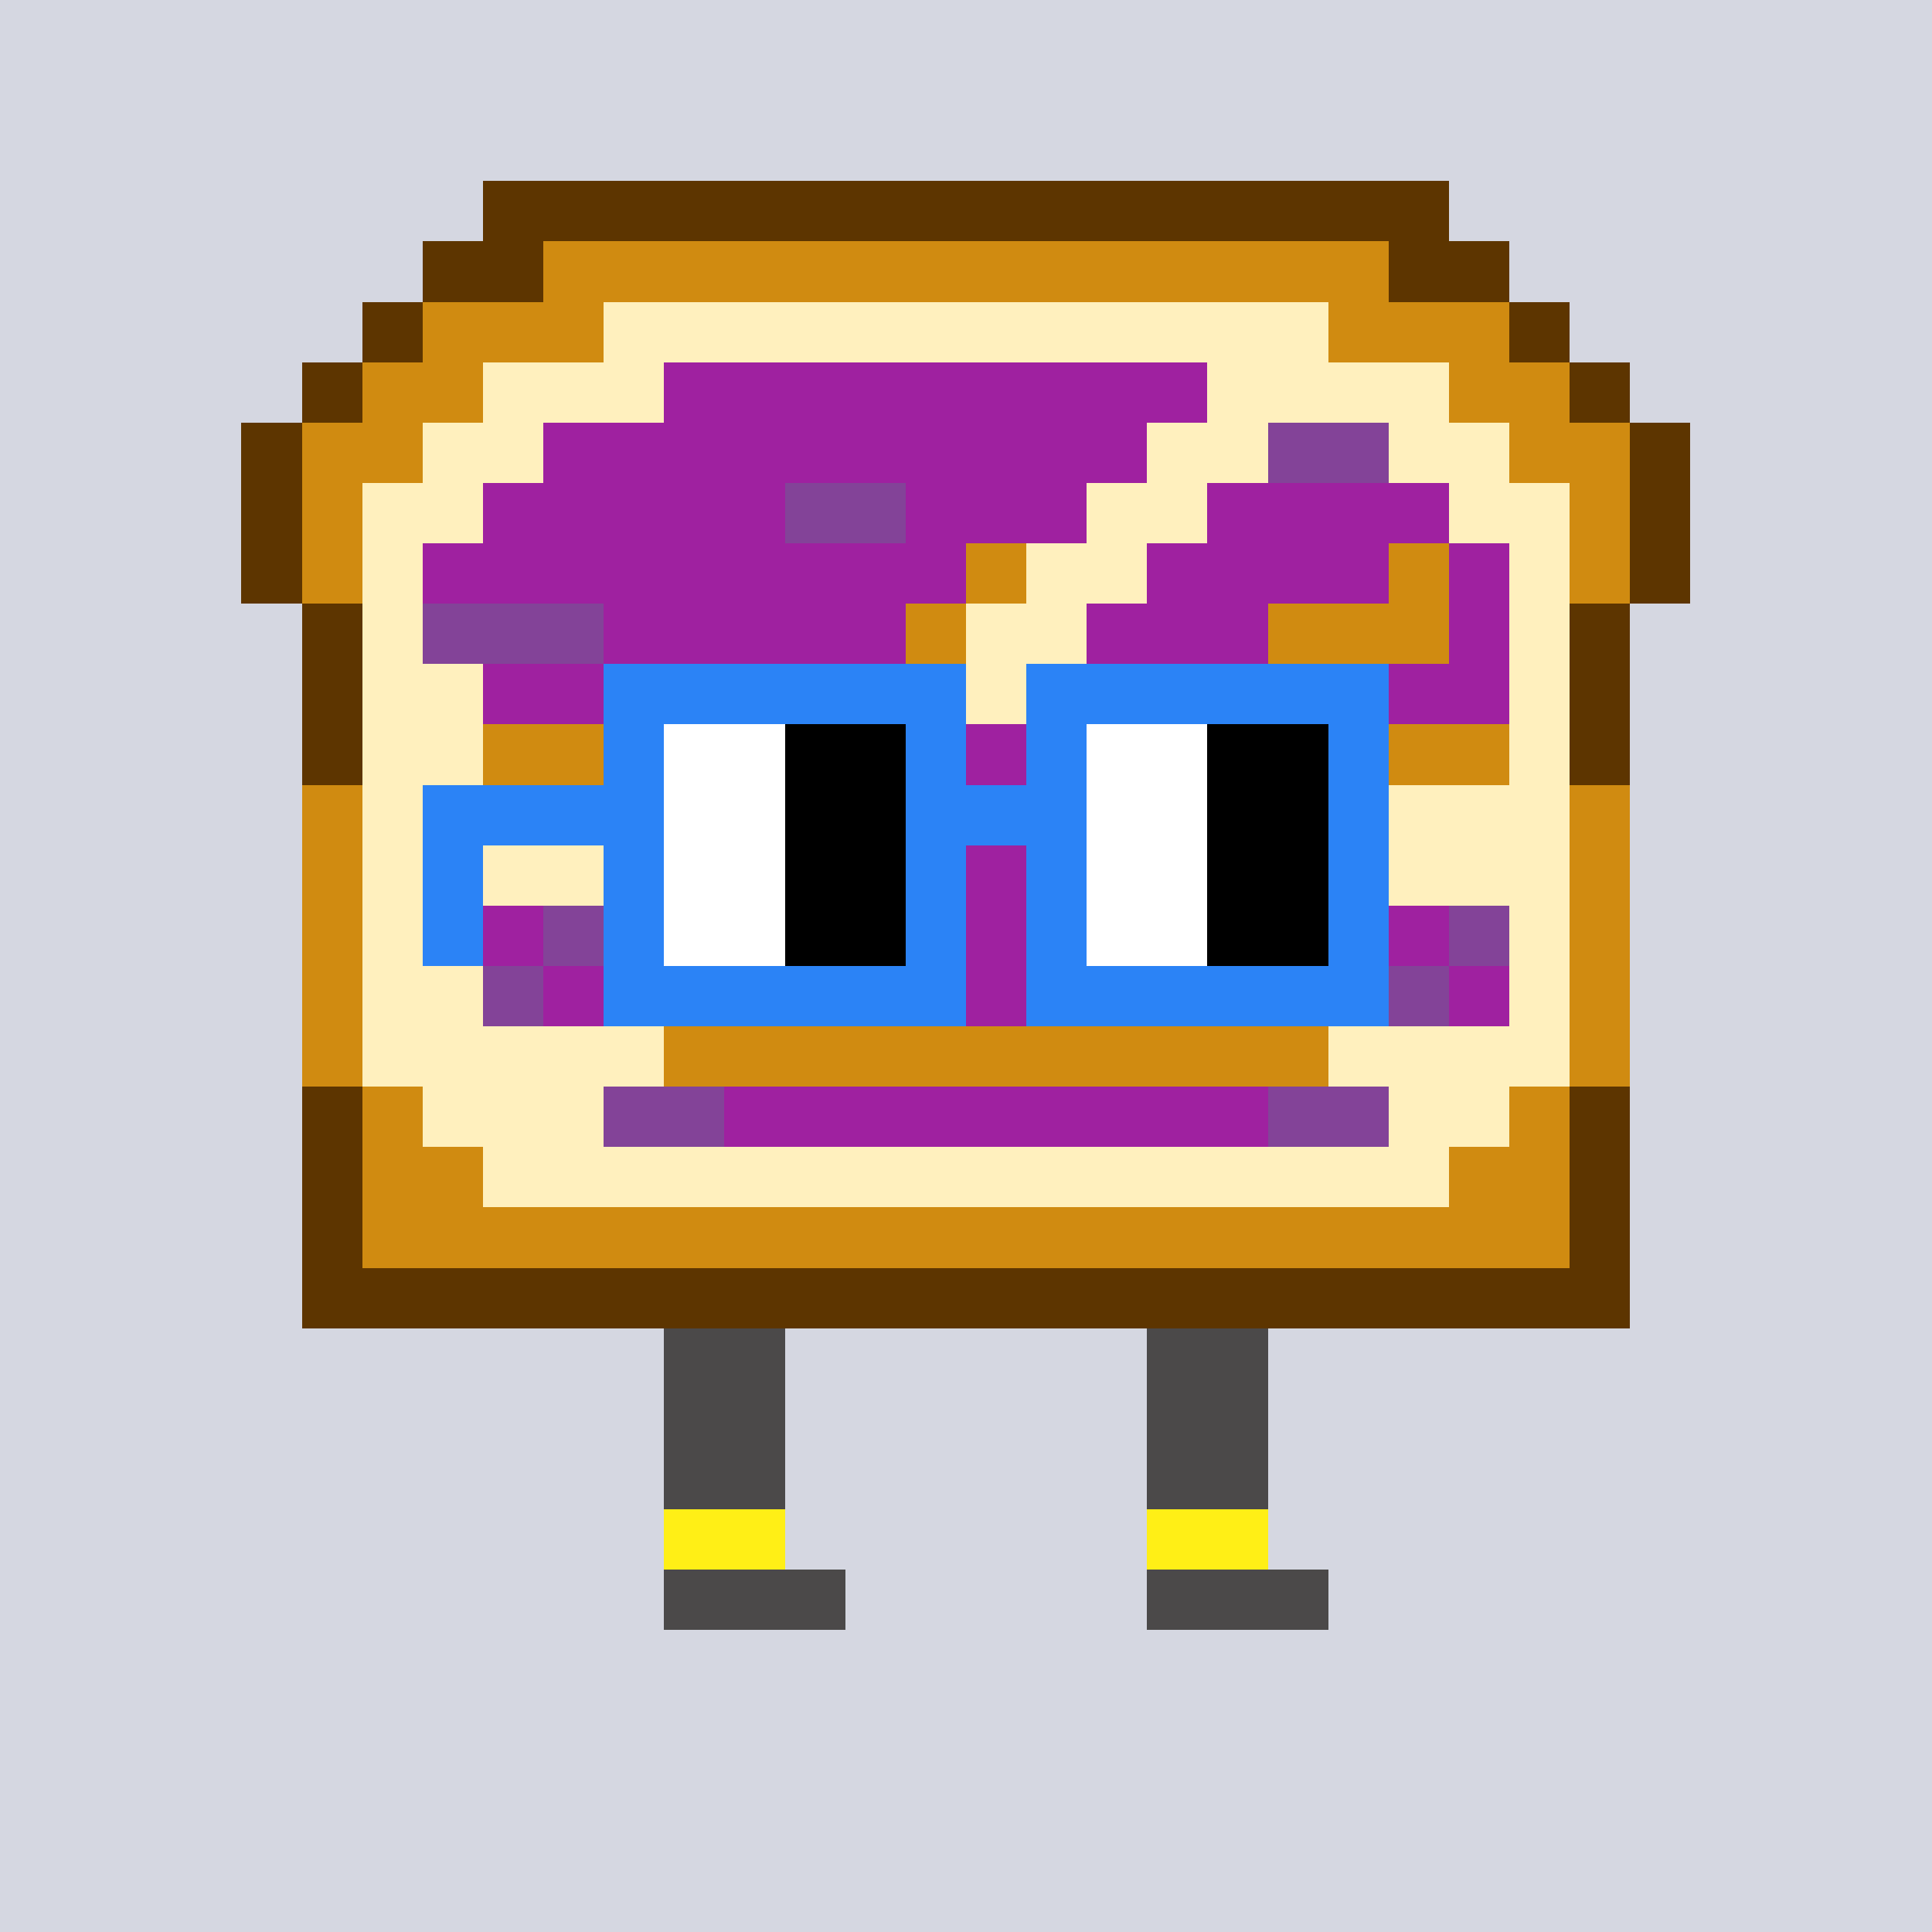 <svg width="320" height="320" viewBox="0 0 320 320" xmlns="http://www.w3.org/2000/svg" shape-rendering="crispEdges"><rect width="100%" height="100%" fill="#d5d7e1" /><rect width="20" height="10" x="110" y="200" fill="#4b4949" /><rect width="20" height="10" x="190" y="200" fill="#4b4949" /><rect width="20" height="10" x="110" y="210" fill="#4b4949" /><rect width="20" height="10" x="190" y="210" fill="#4b4949" /><rect width="20" height="10" x="110" y="220" fill="#4b4949" /><rect width="20" height="10" x="190" y="220" fill="#4b4949" /><rect width="20" height="10" x="110" y="230" fill="#4b4949" /><rect width="20" height="10" x="190" y="230" fill="#4b4949" /><rect width="20" height="10" x="110" y="240" fill="#4b4949" /><rect width="20" height="10" x="190" y="240" fill="#4b4949" /><rect width="30" height="10" x="110" y="260" fill="#4b4949" /><rect width="30" height="10" x="190" y="260" fill="#4b4949" /><rect width="20" height="10" x="110" y="250" fill="#ffef16" /><rect width="20" height="10" x="190" y="250" fill="#ffef16" /><rect width="160" height="10" x="80" y="30" fill="#5d3500" /><rect width="20" height="10" x="70" y="40" fill="#5d3500" /><rect width="140" height="10" x="90" y="40" fill="#d08b11" /><rect width="20" height="10" x="230" y="40" fill="#5d3500" /><rect width="10" height="10" x="60" y="50" fill="#5d3500" /><rect width="30" height="10" x="70" y="50" fill="#d08b11" /><rect width="120" height="10" x="100" y="50" fill="#fff0be" /><rect width="30" height="10" x="220" y="50" fill="#d08b11" /><rect width="10" height="10" x="250" y="50" fill="#5d3500" /><rect width="10" height="10" x="50" y="60" fill="#5d3500" /><rect width="20" height="10" x="60" y="60" fill="#d08b11" /><rect width="30" height="10" x="80" y="60" fill="#fff0be" /><rect width="90" height="10" x="110" y="60" fill="#9f21a0" /><rect width="40" height="10" x="200" y="60" fill="#fff0be" /><rect width="20" height="10" x="240" y="60" fill="#d08b11" /><rect width="10" height="10" x="260" y="60" fill="#5d3500" /><rect width="10" height="10" x="40" y="70" fill="#5d3500" /><rect width="20" height="10" x="50" y="70" fill="#d08b11" /><rect width="20" height="10" x="70" y="70" fill="#fff0be" /><rect width="100" height="10" x="90" y="70" fill="#9f21a0" /><rect width="20" height="10" x="190" y="70" fill="#fff0be" /><rect width="20" height="10" x="210" y="70" fill="#834398" /><rect width="20" height="10" x="230" y="70" fill="#fff0be" /><rect width="20" height="10" x="250" y="70" fill="#d08b11" /><rect width="10" height="10" x="270" y="70" fill="#5d3500" /><rect width="10" height="10" x="40" y="80" fill="#5d3500" /><rect width="10" height="10" x="50" y="80" fill="#d08b11" /><rect width="20" height="10" x="60" y="80" fill="#fff0be" /><rect width="50" height="10" x="80" y="80" fill="#9f21a0" /><rect width="20" height="10" x="130" y="80" fill="#834398" /><rect width="30" height="10" x="150" y="80" fill="#9f21a0" /><rect width="20" height="10" x="180" y="80" fill="#fff0be" /><rect width="40" height="10" x="200" y="80" fill="#9f21a0" /><rect width="20" height="10" x="240" y="80" fill="#fff0be" /><rect width="10" height="10" x="260" y="80" fill="#d08b11" /><rect width="10" height="10" x="270" y="80" fill="#5d3500" /><rect width="10" height="10" x="40" y="90" fill="#5d3500" /><rect width="10" height="10" x="50" y="90" fill="#d08b11" /><rect width="10" height="10" x="60" y="90" fill="#fff0be" /><rect width="90" height="10" x="70" y="90" fill="#9f21a0" /><rect width="10" height="10" x="160" y="90" fill="#d08b11" /><rect width="20" height="10" x="170" y="90" fill="#fff0be" /><rect width="40" height="10" x="190" y="90" fill="#9f21a0" /><rect width="10" height="10" x="230" y="90" fill="#d08b11" /><rect width="10" height="10" x="240" y="90" fill="#9f21a0" /><rect width="10" height="10" x="250" y="90" fill="#fff0be" /><rect width="10" height="10" x="260" y="90" fill="#d08b11" /><rect width="10" height="10" x="270" y="90" fill="#5d3500" /><rect width="10" height="10" x="50" y="100" fill="#5d3500" /><rect width="10" height="10" x="60" y="100" fill="#fff0be" /><rect width="30" height="10" x="70" y="100" fill="#834398" /><rect width="50" height="10" x="100" y="100" fill="#9f21a0" /><rect width="10" height="10" x="150" y="100" fill="#d08b11" /><rect width="20" height="10" x="160" y="100" fill="#fff0be" /><rect width="30" height="10" x="180" y="100" fill="#9f21a0" /><rect width="30" height="10" x="210" y="100" fill="#d08b11" /><rect width="10" height="10" x="240" y="100" fill="#9f21a0" /><rect width="10" height="10" x="250" y="100" fill="#fff0be" /><rect width="10" height="10" x="260" y="100" fill="#5d3500" /><rect width="10" height="10" x="50" y="110" fill="#5d3500" /><rect width="20" height="10" x="60" y="110" fill="#fff0be" /><rect width="60" height="10" x="80" y="110" fill="#9f21a0" /><rect width="10" height="10" x="140" y="110" fill="#d08b11" /><rect width="60" height="10" x="150" y="110" fill="#fff0be" /><rect width="40" height="10" x="210" y="110" fill="#9f21a0" /><rect width="10" height="10" x="250" y="110" fill="#fff0be" /><rect width="10" height="10" x="260" y="110" fill="#5d3500" /><rect width="10" height="10" x="50" y="120" fill="#5d3500" /><rect width="20" height="10" x="60" y="120" fill="#fff0be" /><rect width="60" height="10" x="80" y="120" fill="#d08b11" /><rect width="20" height="10" x="140" y="120" fill="#fff0be" /><rect width="10" height="10" x="160" y="120" fill="#9f21a0" /><rect width="50" height="10" x="170" y="120" fill="#fff0be" /><rect width="30" height="10" x="220" y="120" fill="#d08b11" /><rect width="10" height="10" x="250" y="120" fill="#fff0be" /><rect width="10" height="10" x="260" y="120" fill="#5d3500" /><rect width="10" height="10" x="50" y="130" fill="#d08b11" /><rect width="90" height="10" x="60" y="130" fill="#fff0be" /><rect width="20" height="10" x="150" y="130" fill="#9f21a0" /><rect width="10" height="10" x="170" y="130" fill="#d08b11" /><rect width="80" height="10" x="180" y="130" fill="#fff0be" /><rect width="10" height="10" x="260" y="130" fill="#d08b11" /><rect width="10" height="10" x="50" y="140" fill="#d08b11" /><rect width="80" height="10" x="60" y="140" fill="#fff0be" /><rect width="30" height="10" x="140" y="140" fill="#9f21a0" /><rect width="20" height="10" x="170" y="140" fill="#d08b11" /><rect width="70" height="10" x="190" y="140" fill="#fff0be" /><rect width="10" height="10" x="260" y="140" fill="#d08b11" /><rect width="10" height="10" x="50" y="150" fill="#d08b11" /><rect width="20" height="10" x="60" y="150" fill="#fff0be" /><rect width="10" height="10" x="80" y="150" fill="#9f21a0" /><rect width="10" height="10" x="90" y="150" fill="#834398" /><rect width="30" height="10" x="100" y="150" fill="#fff0be" /><rect width="40" height="10" x="130" y="150" fill="#9f21a0" /><rect width="30" height="10" x="170" y="150" fill="#d08b11" /><rect width="30" height="10" x="200" y="150" fill="#fff0be" /><rect width="10" height="10" x="230" y="150" fill="#9f21a0" /><rect width="10" height="10" x="240" y="150" fill="#834398" /><rect width="10" height="10" x="250" y="150" fill="#fff0be" /><rect width="10" height="10" x="260" y="150" fill="#d08b11" /><rect width="10" height="10" x="50" y="160" fill="#d08b11" /><rect width="20" height="10" x="60" y="160" fill="#fff0be" /><rect width="10" height="10" x="80" y="160" fill="#834398" /><rect width="140" height="10" x="90" y="160" fill="#9f21a0" /><rect width="10" height="10" x="230" y="160" fill="#834398" /><rect width="10" height="10" x="240" y="160" fill="#9f21a0" /><rect width="10" height="10" x="250" y="160" fill="#fff0be" /><rect width="10" height="10" x="260" y="160" fill="#d08b11" /><rect width="10" height="10" x="50" y="170" fill="#d08b11" /><rect width="50" height="10" x="60" y="170" fill="#fff0be" /><rect width="110" height="10" x="110" y="170" fill="#d08b11" /><rect width="40" height="10" x="220" y="170" fill="#fff0be" /><rect width="10" height="10" x="260" y="170" fill="#d08b11" /><rect width="10" height="10" x="50" y="180" fill="#5d3500" /><rect width="10" height="10" x="60" y="180" fill="#d08b11" /><rect width="30" height="10" x="70" y="180" fill="#fff0be" /><rect width="20" height="10" x="100" y="180" fill="#834398" /><rect width="90" height="10" x="120" y="180" fill="#9f21a0" /><rect width="20" height="10" x="210" y="180" fill="#834398" /><rect width="20" height="10" x="230" y="180" fill="#fff0be" /><rect width="10" height="10" x="250" y="180" fill="#d08b11" /><rect width="10" height="10" x="260" y="180" fill="#5d3500" /><rect width="10" height="10" x="50" y="190" fill="#5d3500" /><rect width="20" height="10" x="60" y="190" fill="#d08b11" /><rect width="160" height="10" x="80" y="190" fill="#fff0be" /><rect width="20" height="10" x="240" y="190" fill="#d08b11" /><rect width="10" height="10" x="260" y="190" fill="#5d3500" /><rect width="10" height="10" x="50" y="200" fill="#5d3500" /><rect width="200" height="10" x="60" y="200" fill="#d08b11" /><rect width="10" height="10" x="260" y="200" fill="#5d3500" /><rect width="220" height="10" x="50" y="210" fill="#5d3500" /><rect width="60" height="10" x="100" y="110" fill="#2b83f6" /><rect width="60" height="10" x="170" y="110" fill="#2b83f6" /><rect width="10" height="10" x="100" y="120" fill="#2b83f6" /><rect width="20" height="10" x="110" y="120" fill="#ffffff" /><rect width="20" height="10" x="130" y="120" fill="#000000" /><rect width="10" height="10" x="150" y="120" fill="#2b83f6" /><rect width="10" height="10" x="170" y="120" fill="#2b83f6" /><rect width="20" height="10" x="180" y="120" fill="#ffffff" /><rect width="20" height="10" x="200" y="120" fill="#000000" /><rect width="10" height="10" x="220" y="120" fill="#2b83f6" /><rect width="40" height="10" x="70" y="130" fill="#2b83f6" /><rect width="20" height="10" x="110" y="130" fill="#ffffff" /><rect width="20" height="10" x="130" y="130" fill="#000000" /><rect width="30" height="10" x="150" y="130" fill="#2b83f6" /><rect width="20" height="10" x="180" y="130" fill="#ffffff" /><rect width="20" height="10" x="200" y="130" fill="#000000" /><rect width="10" height="10" x="220" y="130" fill="#2b83f6" /><rect width="10" height="10" x="70" y="140" fill="#2b83f6" /><rect width="10" height="10" x="100" y="140" fill="#2b83f6" /><rect width="20" height="10" x="110" y="140" fill="#ffffff" /><rect width="20" height="10" x="130" y="140" fill="#000000" /><rect width="10" height="10" x="150" y="140" fill="#2b83f6" /><rect width="10" height="10" x="170" y="140" fill="#2b83f6" /><rect width="20" height="10" x="180" y="140" fill="#ffffff" /><rect width="20" height="10" x="200" y="140" fill="#000000" /><rect width="10" height="10" x="220" y="140" fill="#2b83f6" /><rect width="10" height="10" x="70" y="150" fill="#2b83f6" /><rect width="10" height="10" x="100" y="150" fill="#2b83f6" /><rect width="20" height="10" x="110" y="150" fill="#ffffff" /><rect width="20" height="10" x="130" y="150" fill="#000000" /><rect width="10" height="10" x="150" y="150" fill="#2b83f6" /><rect width="10" height="10" x="170" y="150" fill="#2b83f6" /><rect width="20" height="10" x="180" y="150" fill="#ffffff" /><rect width="20" height="10" x="200" y="150" fill="#000000" /><rect width="10" height="10" x="220" y="150" fill="#2b83f6" /><rect width="60" height="10" x="100" y="160" fill="#2b83f6" /><rect width="60" height="10" x="170" y="160" fill="#2b83f6" /></svg>